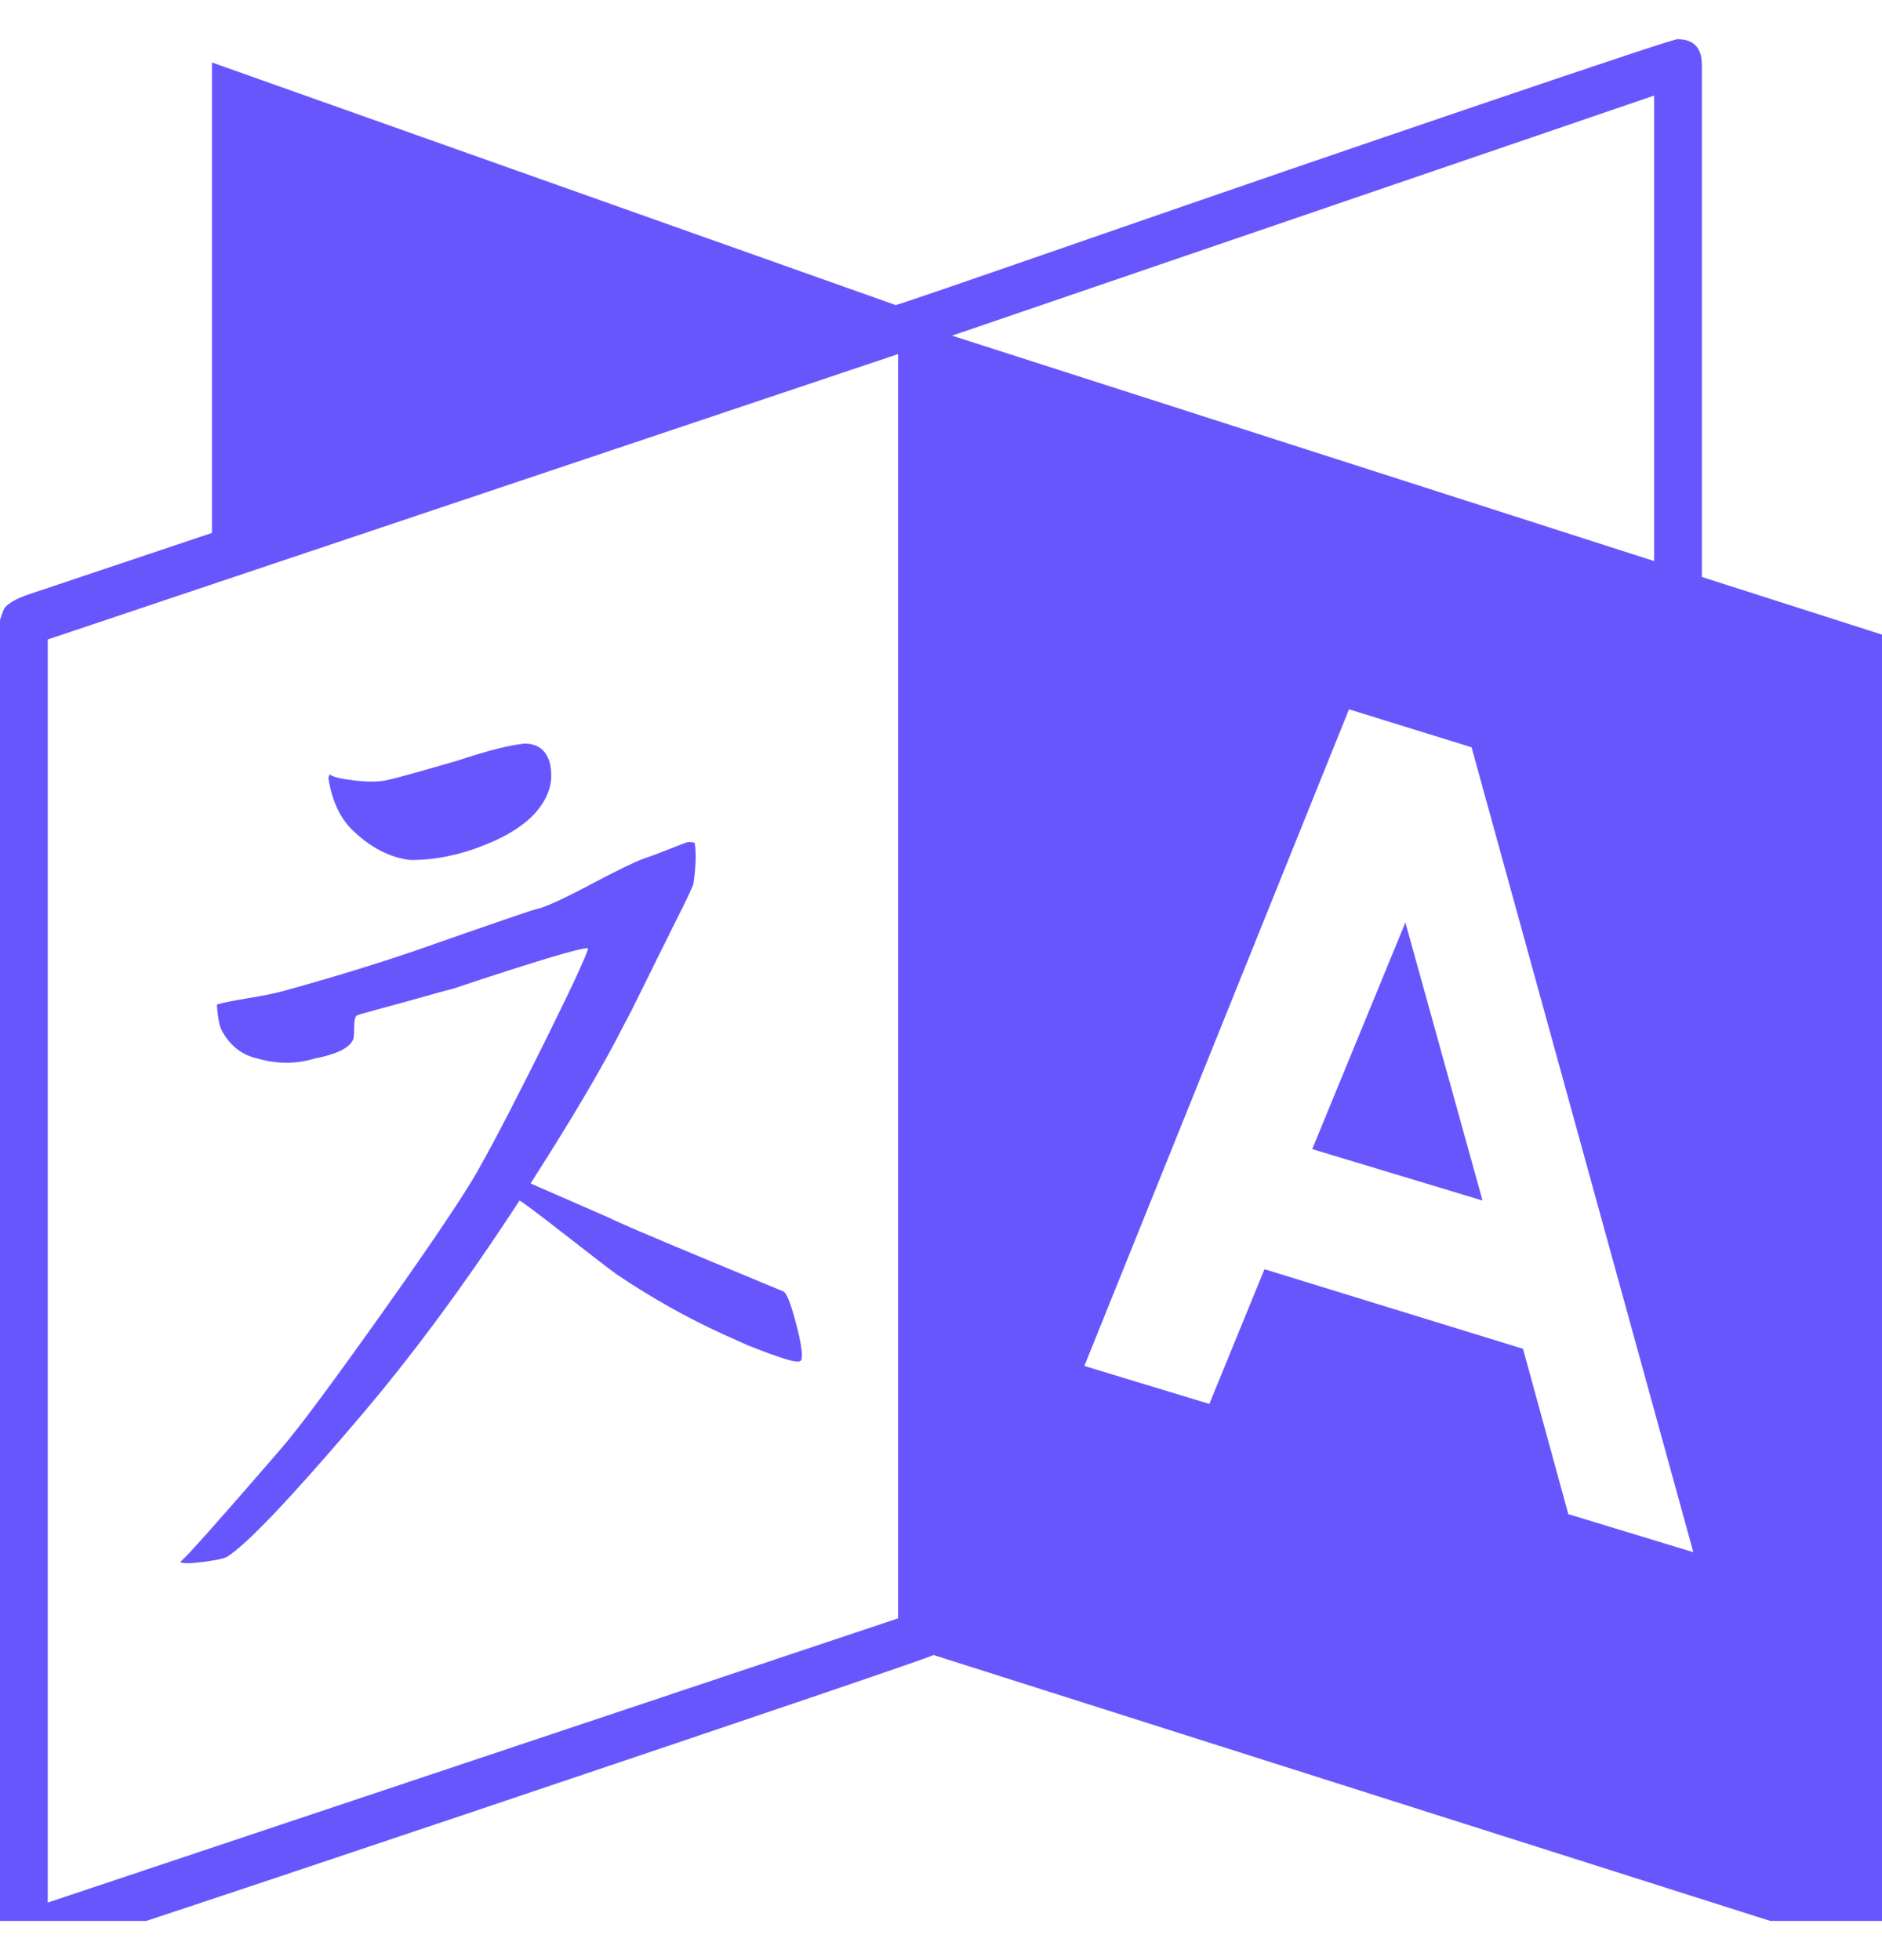 <svg width="24" height="25" viewBox="0 0 24 25" fill="none" xmlns="http://www.w3.org/2000/svg">
<g clip-path="url(#clip0_476_1043)">
<path d="M10.219 17.344C10.208 17.375 10.143 17.372 10.023 17.336C9.904 17.299 9.74 17.24 9.531 17.156L9.219 17.016C8.76 16.807 8.307 16.552 7.859 16.25C7.786 16.198 7.573 16.034 7.219 15.758C6.865 15.482 6.667 15.333 6.625 15.312C5.927 16.385 5.229 17.328 4.531 18.141C3.688 19.13 3.141 19.703 2.891 19.859C2.849 19.88 2.747 19.901 2.586 19.922C2.424 19.943 2.328 19.943 2.297 19.922C2.359 19.88 2.786 19.401 3.578 18.484C3.797 18.234 4.242 17.635 4.914 16.688C5.586 15.74 5.995 15.125 6.141 14.844C6.318 14.531 6.583 14.018 6.938 13.305C7.292 12.591 7.479 12.188 7.5 12.094C7.417 12.083 6.844 12.255 5.781 12.609C5.698 12.63 5.555 12.669 5.352 12.727C5.148 12.784 4.969 12.833 4.812 12.875C4.656 12.917 4.568 12.943 4.547 12.953C4.526 12.974 4.516 13.029 4.516 13.117C4.516 13.206 4.51 13.255 4.5 13.266C4.448 13.37 4.286 13.448 4.016 13.5C3.776 13.573 3.531 13.573 3.281 13.5C3.094 13.458 2.948 13.349 2.844 13.172C2.802 13.109 2.776 12.99 2.766 12.812C2.828 12.792 2.956 12.766 3.148 12.734C3.341 12.703 3.495 12.672 3.609 12.641C4.214 12.474 4.76 12.307 5.25 12.141C6.292 11.776 6.823 11.594 6.844 11.594C6.948 11.573 7.172 11.471 7.516 11.289C7.859 11.107 8.089 10.995 8.203 10.953C8.297 10.922 8.409 10.88 8.539 10.828C8.669 10.776 8.745 10.747 8.766 10.742C8.786 10.737 8.818 10.74 8.859 10.75C8.88 10.875 8.875 11.047 8.844 11.266C8.844 11.287 8.779 11.427 8.648 11.688C8.518 11.948 8.38 12.227 8.234 12.523C8.089 12.82 8 12.995 7.969 13.047C7.708 13.568 7.307 14.25 6.766 15.094L7.766 15.531C7.891 15.594 8.279 15.76 8.93 16.031C9.581 16.302 9.932 16.448 9.984 16.469C10.026 16.479 10.081 16.612 10.148 16.867C10.216 17.122 10.24 17.281 10.219 17.344ZM7.016 9.75C7.047 9.906 7.026 10.052 6.953 10.188C6.828 10.427 6.568 10.625 6.172 10.781C5.859 10.906 5.547 10.969 5.234 10.969C4.964 10.938 4.708 10.802 4.469 10.562C4.323 10.406 4.229 10.193 4.188 9.922L4.203 9.875C4.234 9.906 4.336 9.932 4.508 9.953C4.68 9.974 4.818 9.974 4.922 9.953C5.026 9.932 5.328 9.849 5.828 9.703C6.203 9.578 6.49 9.505 6.688 9.484C6.865 9.484 6.974 9.573 7.016 9.75ZM17.922 11.766L18.906 15.312L16.734 14.656L17.922 11.766ZM0.609 24.266L11.453 20.641V4.516L0.609 8.156V24.266ZM20 19.312L21.594 19.797L18.766 9.531L17.203 9.047L13.828 17.422L15.422 17.906L16.125 16.188L19.422 17.203L20 19.312ZM12.141 4.281L21.094 7.156V1.219L12.141 4.281ZM17 24.953L19.469 25.156L18.625 27.656L18 26.625C16.646 27.49 15.208 28.052 13.688 28.312C13.083 28.438 12.609 28.5 12.266 28.5H10.953C10.13 28.5 9.091 28.297 7.836 27.891C6.581 27.484 5.625 27.042 4.969 26.562C4.885 26.49 4.844 26.406 4.844 26.312C4.844 26.229 4.87 26.159 4.922 26.102C4.974 26.044 5.042 26.016 5.125 26.016C5.167 26.016 5.26 26.055 5.406 26.133C5.552 26.211 5.711 26.297 5.883 26.391C6.055 26.484 6.161 26.542 6.203 26.562C6.964 26.948 7.794 27.268 8.695 27.523C9.596 27.779 10.417 27.906 11.156 27.906C12.146 27.906 13.016 27.831 13.766 27.68C14.516 27.529 15.333 27.266 16.219 26.891C16.375 26.818 16.534 26.737 16.695 26.648C16.857 26.56 17.034 26.461 17.227 26.352C17.419 26.242 17.568 26.156 17.672 26.094L17 24.953ZM24 8.094V24.953L11.906 21.109C11.76 21.172 9.807 21.836 6.047 23.102C2.286 24.367 0.37 25 0.297 25C0.161 25 0.068 24.932 0.016 24.797C0.016 24.787 0.01 24.771 0 24.75V7.906C0.031 7.812 0.052 7.76 0.062 7.75C0.115 7.688 0.219 7.63 0.375 7.578C1.49 7.203 2.266 6.943 2.703 6.797V0.797L11.422 3.891C11.443 3.891 12.279 3.604 13.93 3.031C15.581 2.458 17.227 1.893 18.867 1.336C20.508 0.779 21.349 0.5 21.391 0.5C21.599 0.5 21.703 0.609 21.703 0.828V7.359L24 8.094Z" fill="#6856FD"/>
</g>
<defs>
<clipPath id="clip0_476_1043">
<rect width="24" height="24" fill="white" transform="translate(0 0.5)"/>
</clipPath>
</defs>
</svg>
